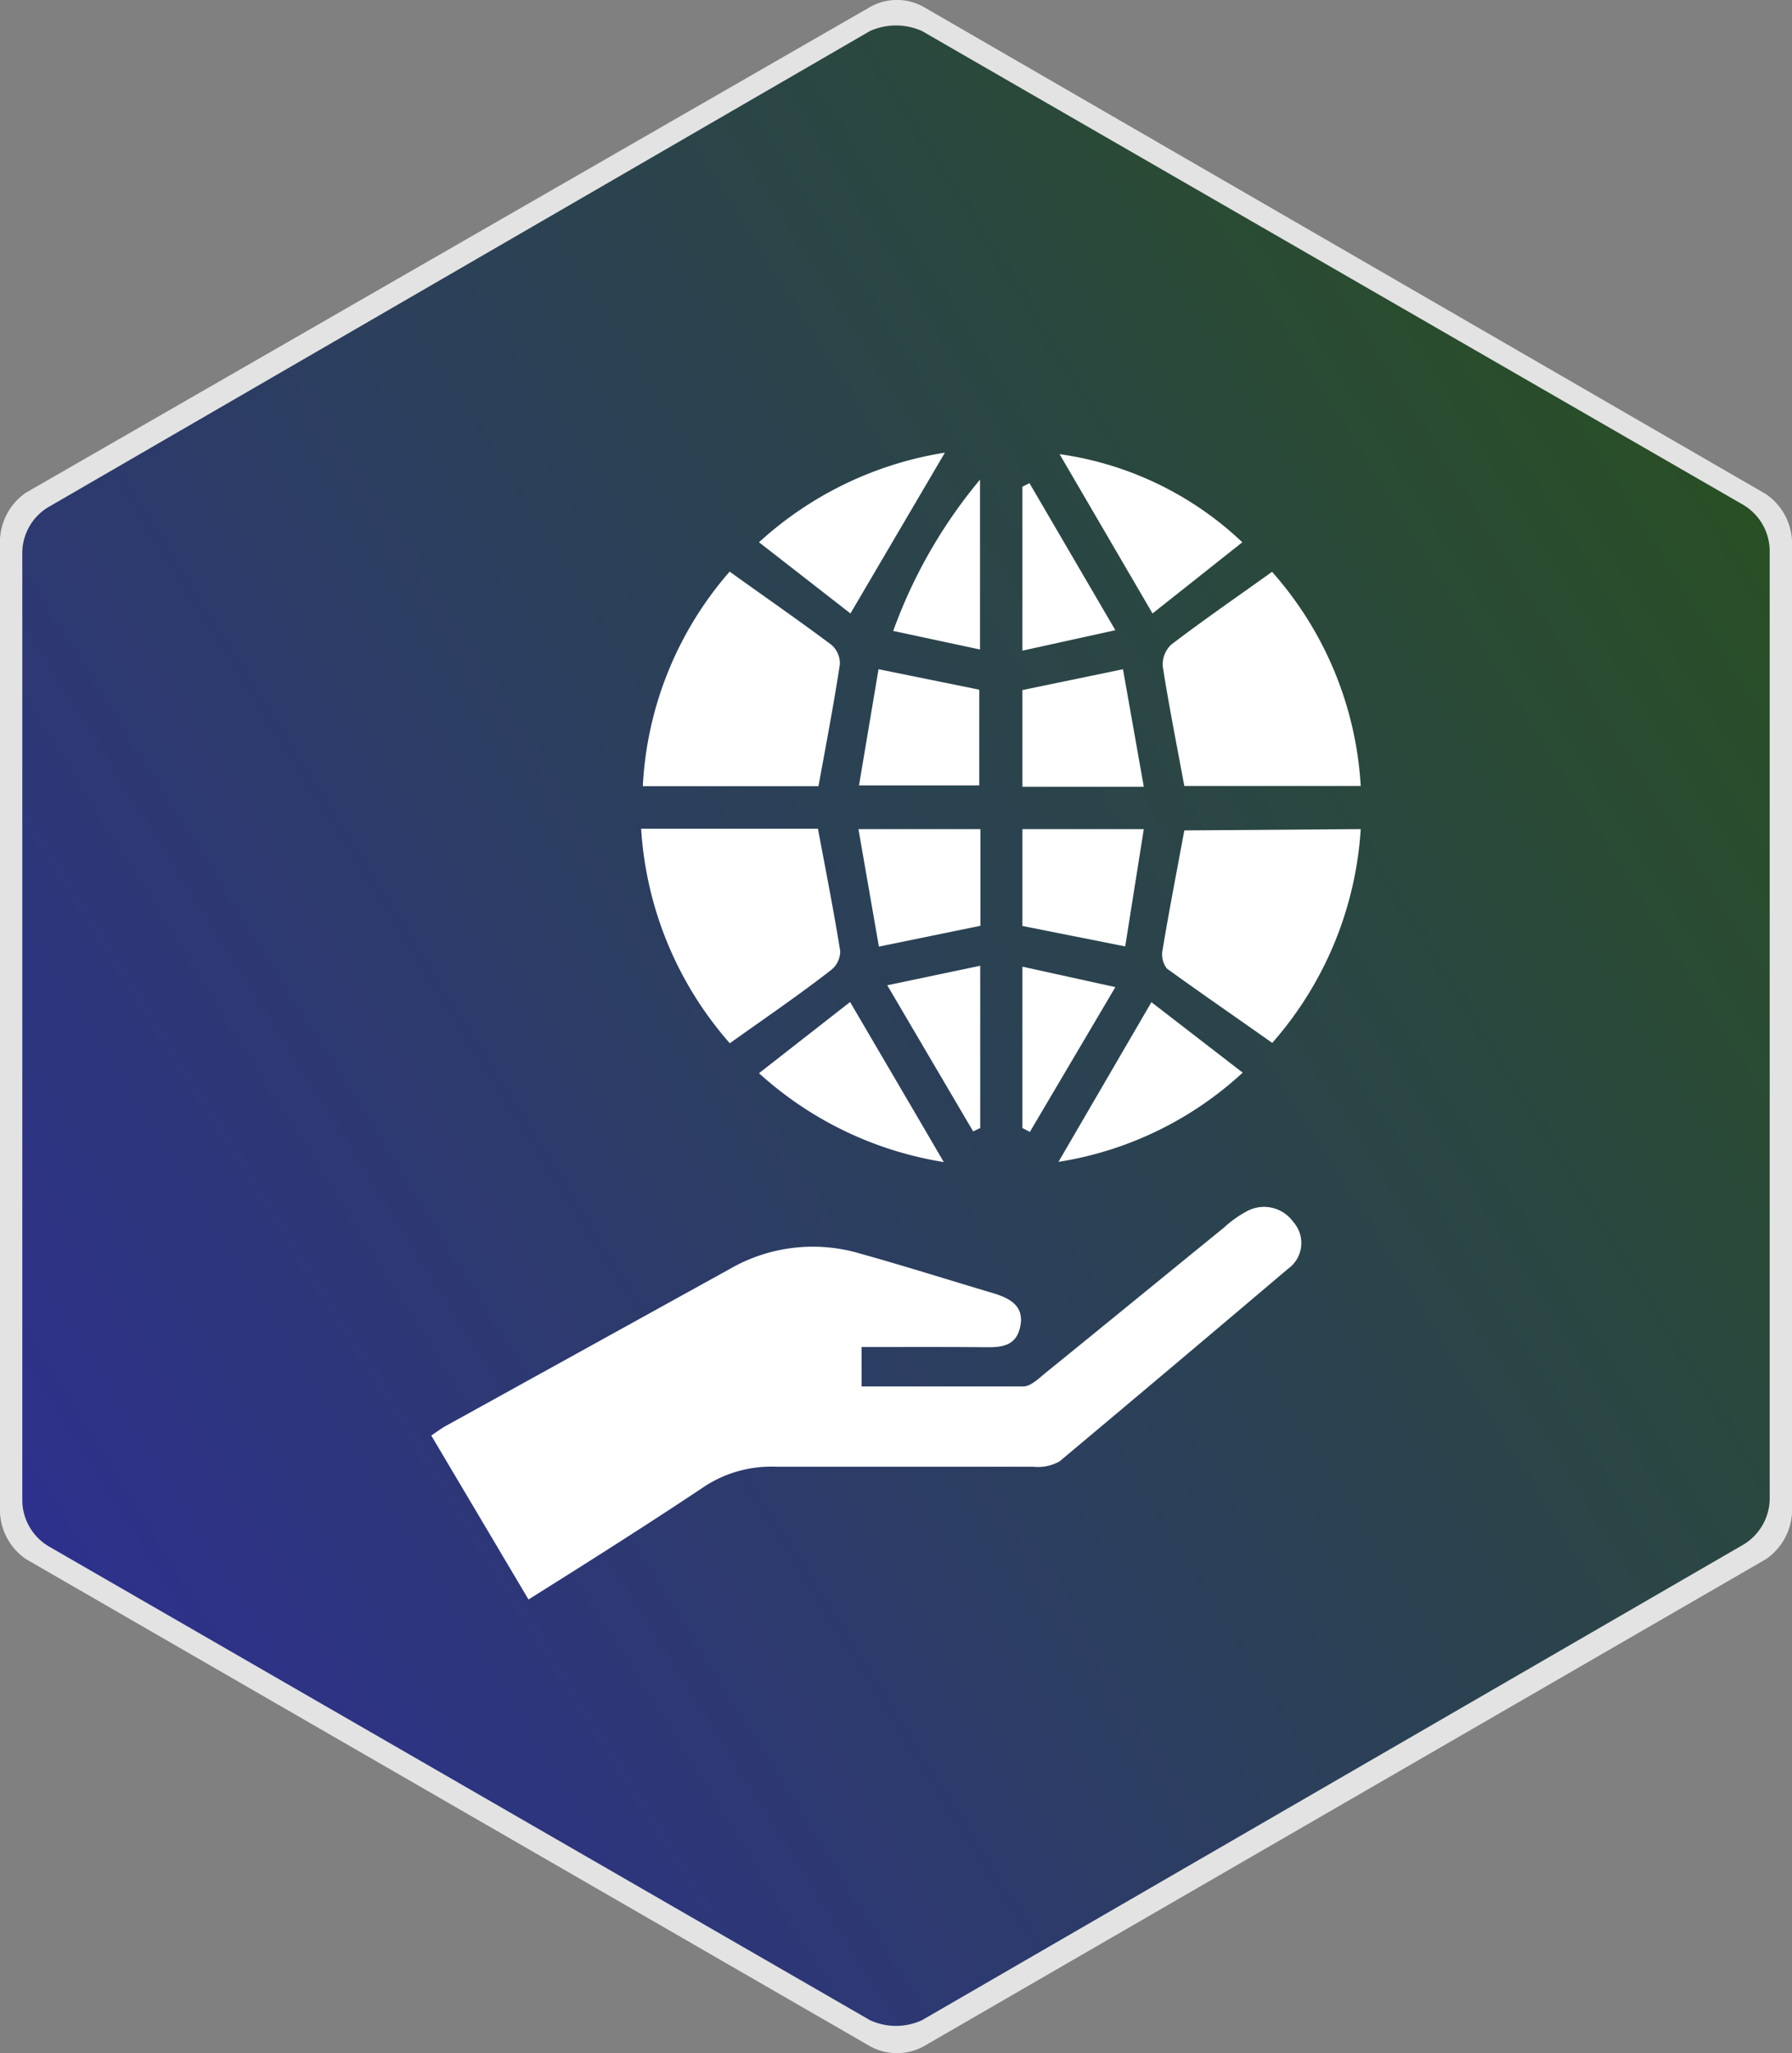 <svg xmlns="http://www.w3.org/2000/svg" xmlns:xlink="http://www.w3.org/1999/xlink" viewBox="0 0 96.4 110.45"><rect x="0" y="0" width="96.4" height="110.45" fill="#808080" stroke="none"/><defs><style>.cls-1,.cls-3{fill:#fff;}.cls-1{opacity:0.78;isolation:isolate;}.cls-2{fill:url(#linear-gradient);}</style><linearGradient id="linear-gradient" x1="2.56" y1="27.65" x2="93.84" y2="84.7" gradientTransform="matrix(1, 0, 0, -1, 0, 111.35)" gradientUnits="userSpaceOnUse"><stop offset="0" stop-color="#2e318c"/><stop offset="1" stop-color="#294f25"/></linearGradient></defs><title>Asset 2</title><g id="Layer_2" data-name="Layer 2"><g id="Layer_1-2" data-name="Layer 1"><path class="cls-1" d="M96.4,81.37a3.23,3.23,0,0,1-1.4,2.5l-45.3,26.2a3,3,0,0,1-2.9,0L1.4,83.87A3.23,3.23,0,0,1,0,81.37V29a3.23,3.23,0,0,1,1.4-2.5L46.8.38a2.94,2.94,0,0,1,2.9,0L95,26.58a3.23,3.23,0,0,1,1.4,2.5Z"/><path class="cls-2" d="M95.2,80.67a2.92,2.92,0,0,1-1.4,2.41L49.6,108.67a3.34,3.34,0,0,1-2.8,0L2.6,83.17a2.91,2.91,0,0,1-1.4-2.4V29.67a2.89,2.89,0,0,1,1.4-2.39L46.8,1.67a3.42,3.42,0,0,1,2.8,0l44.2,25.5a2.91,2.91,0,0,1,1.4,2.4Z"/><path class="cls-3" d="M46.35,72.46v2.12c2.91,0,5.81,0,8.69,0,.42,0,.86-.45,1.23-.75,3.2-2.59,6.39-5.21,9.58-7.8a5.87,5.87,0,0,1,1.2-.86,1.93,1.93,0,0,1,2.52.56,1.7,1.7,0,0,1-.28,2.52Q63.16,73.45,57,78.61a2.35,2.35,0,0,1-1.39.29c-4.61,0-9.22,0-13.83,0a6.56,6.56,0,0,0-4,1.14c-3,2-6.16,4-9.35,6L23.2,77.22c.3-.2.54-.38.79-.52l15.27-8.44a8.93,8.93,0,0,1,7-.83c2.41.67,4.79,1.43,7.19,2.14.88.27,1.65.68,1.44,1.76s-1,1.15-1.86,1.14C50.84,72.45,48.66,72.46,46.35,72.46Z"/><path class="cls-3" d="M39.25,30.75c1.94,1.39,3.73,2.63,5.48,3.94a1.32,1.32,0,0,1,.45,1.05c-.33,2.16-.74,4.3-1.15,6.55H34.58A19,19,0,0,1,39.25,30.75Z"/><path class="cls-3" d="M63.71,42.28c-.41-2.22-.83-4.32-1.16-6.43A1.48,1.48,0,0,1,63,34.68c1.73-1.32,3.53-2.56,5.43-3.92A19,19,0,0,1,73.2,42.28Z"/><path class="cls-3" d="M39.26,56.12a19.27,19.27,0,0,1-4.77-11.54H44c.42,2.23.85,4.41,1.2,6.59a1.3,1.3,0,0,1-.48,1C43,53.51,41.18,54.75,39.26,56.12Z"/><path class="cls-3" d="M73.2,44.6a19.22,19.22,0,0,1-4.76,11.5c-1.94-1.37-3.83-2.67-5.67-4a1.25,1.25,0,0,1-.23-1c.35-2.11.76-4.21,1.17-6.43Z"/><path class="cls-3" d="M40.83,29.17a19.27,19.27,0,0,1,10-4.82L45.75,33Z"/><path class="cls-3" d="M57,24.43a17.88,17.88,0,0,1,9.83,4.74L62,33Z"/><path class="cls-3" d="M56.94,62.5l5-8.59,4.91,3.79A18.94,18.94,0,0,1,56.94,62.5Z"/><path class="cls-3" d="M50.77,62.51a19.31,19.31,0,0,1-9.94-4.78l4.9-3.83C47.48,56.89,49.12,59.68,50.77,62.51Z"/><path class="cls-3" d="M52.74,44.6v5.2l-5.46,1.12-1.1-6.32Z"/><path class="cls-3" d="M55,49.81V44.6h6.53l-1,6.31Z"/><path class="cls-3" d="M47.26,36l5.42,1.1v5.15H46.21Z"/><path class="cls-3" d="M61.53,42.32H55v-5.2L60.41,36Z"/><path class="cls-3" d="M52.72,25.8v9.14l-4.67-1A27,27,0,0,1,52.72,25.8Z"/><path class="cls-3" d="M60,33.9,55,35V26.18l.38-.19Z"/><path class="cls-3" d="M47.73,53l5-1.05v8.73l-.38.18Z"/><path class="cls-3" d="M55,60.68V52l5,1.1L55.4,60.89Z"/></g></g></svg>